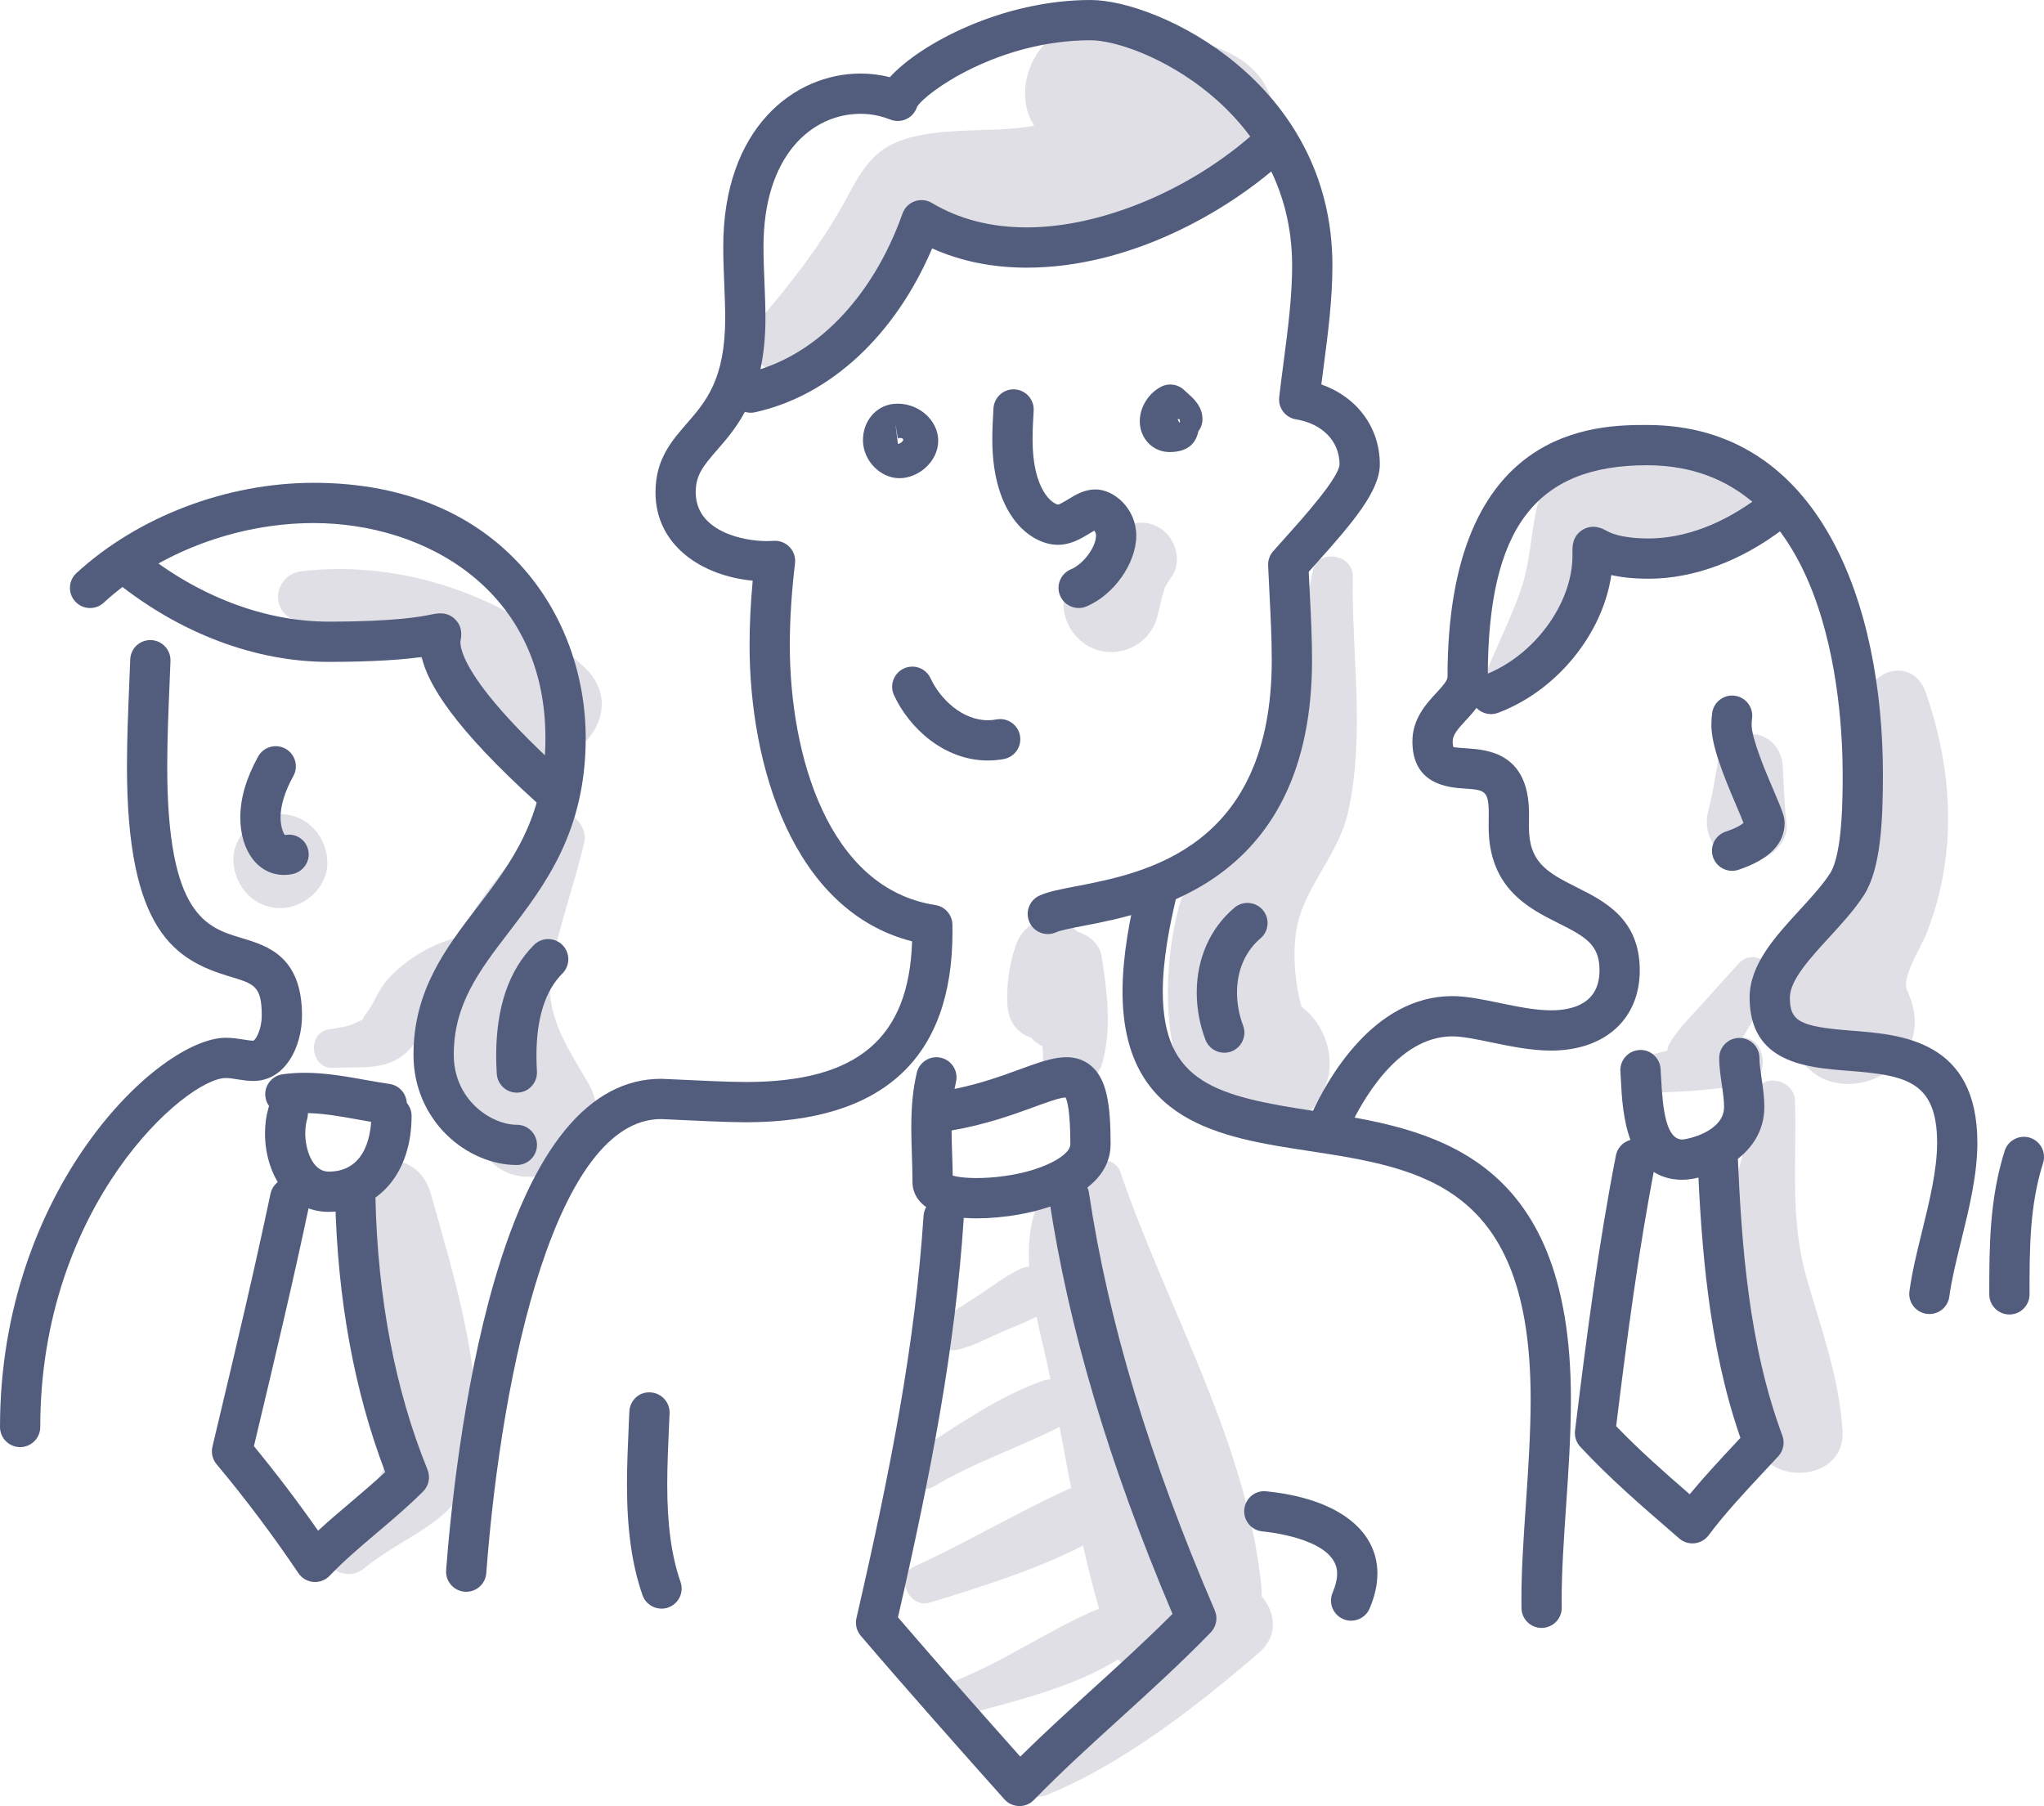 <?xml version="1.0" encoding="iso-8859-1"?>
<!-- Generator: Adobe Illustrator 21.0.2, SVG Export Plug-In . SVG Version: 6.00 Build 0)  -->
<svg version="1.1" xmlns="http://www.w3.org/2000/svg" xmlns:xlink="http://www.w3.org/1999/xlink" x="0px" y="0px"
	 viewBox="0 0 219.233 193.723" style="enable-background:new 0 0 219.233 193.723;" xml:space="preserve">
<g id="_x36_0">
	<g>
		<g>
			<path style="fill:#E0DFE6;" d="M63.052,116.106c-2.492-4.245-4.853-7.636-3.851-12.737c0.851-4.332,2.444-8.663,3.464-12.985
				c0.531-2.249-2.575-4.615-4.254-2.476c-3.042,3.875-6.872,8.007-9.212,12.591c-2.854,0.744-5.548,2.301-7.547,4.477
				c-1.025,1.116-1.464,2.511-2.337,3.678c-0.323,0.432-0.434,0.651-0.452,0.754c-0.139,0.035-0.392,0.133-0.853,0.365
				c-0.819,0.413-1.969,0.474-2.849,0.661c-2.289,0.486-1.805,4.244,0.556,4.109c3.123-0.179,6.084,0.448,8.323-2.126
				c1.052-1.21,2-2.249,3.045-3.114c0.149,4.763,2.099,9.493,4.322,13.61C55.522,130.537,67.465,123.626,63.052,116.106z"/>
		</g>
		<g>
			<path style="fill:#E0DFE6;" d="M144.58,87.139c1.873-8.312,0.377-16.931,0.52-25.31c0.041-2.404-3.823-3.046-4.291-0.581
				c-1.23,6.477-3.069,13.636-5.253,19.867c-1.873,5.343-6.345,8.785-8.398,14.007c-2.796,7.112-3.717,24.183,6.037,26.213
				c3.123,0.65,6.558-0.416,8.191-3.333l0.4-0.715c1.792-3.202,0.511-7.288-2.193-9.301c-0.844-3.056-1.034-6.892-0.256-9.506
				C140.546,94.419,143.617,91.415,144.58,87.139z"/>
		</g>
		<g>
			<path style="fill:#E0DFE6;" d="M206.518,74.201c-1.401-3.97-6.743-2.316-6.174,1.702c1.069,7.534-0.962,14.3-4.939,20.67
				c-3.013,4.826-4.869,9.185-3.233,14.895c2.64,9.214,16.69,3.891,12.385-5.221c-0.656-1.389,1.473-4.604,2.029-6.011
				c1.133-2.873,1.841-5.705,2.168-8.78C209.375,85.605,208.468,79.726,206.518,74.201z"/>
		</g>
		<g>
			<path style="fill:#E0DFE6;" d="M193.774,137.087c-1.852-6.488-1.021-12.491-1.255-19.096c-0.08-2.259-3.817-3.032-4.162-0.563
				c-0.845,6.053-3.593,11.169-2.947,17.452c0.646,6.284,2.962,12.168,2.795,18.55c-0.16,6.098,9.82,6.028,9.42,0
				C197.242,147.666,195.345,142.589,193.774,137.087z"/>
		</g>
		<g>
			<path style="fill:#E0DFE6;" d="M135.307,171.194c0.02-0.253,0.033-0.511,0.006-0.792c-1.492-15.585-10.146-30.025-15.148-44.694
				c-0.631-1.85-3.894-1.709-3.647,0.493c0.808,7.196,2.185,14.128,4.27,21.07c2.313,7.697,5.404,15.008,5.891,23.13
				c0.035,0.575,0.178,1.076,0.374,1.531c-0.293,0.289-0.579,0.585-0.87,0.876c-1.345-7.328-3.796-14.633-5.877-21.761
				c-2.154-7.38-5.682-15.205-5.098-22.982c0.124-1.654-2.168-2.039-2.955-0.8c-1.654,2.605-2.05,5.561-1.865,8.598
				c-0.346,0.027-0.706,0.119-1.074,0.3c-1.517,0.745-2.909,1.818-4.32,2.748c-1.374,0.905-2.835,1.737-4.031,2.877
				c-1.339,1.275,0.059,3.397,1.743,2.995c1.609-0.385,3.121-1.199,4.631-1.862c1.266-0.556,2.599-1.057,3.839-1.692
				c0.46,2.194,1.019,4.349,1.424,6.365c0.024,0.12,0.046,0.242,0.071,0.362c-0.242,0.005-0.492,0.037-0.755,0.128
				c-4.931,1.714-9.44,4.969-13.815,7.756c-2.241,1.427-0.213,4.956,2.092,3.58c4.317-2.577,9.017-4.111,13.455-6.372
				c0.407,2.175,0.813,4.363,1.236,6.549c-5.682,2.554-11.088,5.809-16.769,8.406c-2.202,1.007-0.641,4.595,1.641,3.891
				c5.453-1.683,11.257-3.472,16.41-6.112c0.512,2.292,1.08,4.562,1.716,6.799c-0.206,0.049-0.416,0.119-0.628,0.214
				c-5.201,2.311-9.821,5.568-15.194,7.641c-2.195,0.847-1.379,4.236,0.992,3.6c5.539-1.486,11.953-2.985,16.879-6.05
				c0.174,0.199,0.357,0.382,0.556,0.531c-0.431,0.427-0.853,0.864-1.29,1.286c-3.071,2.964-6.432,5.811-9.086,9.16
				c-1.15,1.451-0.15,4.502,2.093,3.596c8.176-3.303,16.163-9.54,22.814-15.269C137.183,175.428,136.783,172.902,135.307,171.194z"
				/>
		</g>
		<g>
			<path style="fill:#E0DFE6;" d="M46.193,127.997c-1.779-6.315-11.539-3.652-9.842,2.713c1.72,6.451,4.061,12.807,5.426,19.347
				c1.628,7.798-2.741,9.897-6.452,15.427c-1.572,2.343,1.739,4.347,3.637,2.806c5.519-4.484,11.545-5.158,12.082-13.495
				C51.598,146.157,48.506,136.21,46.193,127.997z"/>
		</g>
		<g>
			<path style="fill:#E0DFE6;" d="M62.642,71.532C54.641,64.031,43.318,60,32.404,61.268c-3.376,0.392-3.503,5.107,0,5.353
				c8.886,0.623,16.02,4.728,20.781,12.208C57.962,86.335,68.942,77.438,62.642,71.532z"/>
		</g>
		<g>
			<path style="fill:#E0DFE6;" d="M136.617,11.723c-1.38-7.838-11.824-7.854-17.921-9.066c-6.853-1.362-10.675,6.375-7.778,10.826
				c-4.659,0.861-10.058-0.008-14.474,1.655c-3.337,1.256-4.478,4.06-6.107,6.959c-2.553,4.542-5.681,8.489-9.05,12.455
				c-2.157,2.539,0.539,6.564,3.68,4.77c2.992-1.709,5.792-3.768,8.34-6.096c1.87-1.708,4.507-6.411,6.755-7.141
				c1.475-0.479,6.02,0.452,7.658,0.437c1.692-0.015,3.394-0.099,5.079-0.26c4.395-0.42,8.772-1.27,12.987-2.577
				C131.454,21.926,137.869,18.837,136.617,11.723z"/>
		</g>
		<g>
			<path style="fill:#E0DFE6;" d="M180.471,47.83c-4.921,0.852-14.338,0.668-15.67,6.774c-0.624,2.86-0.68,5.645-1.623,8.48
				c-1.001,3.009-2.464,5.823-3.651,8.756c-0.706,1.744,1.788,3.703,3.305,2.541c2.62-2.007,4.673-4.436,6.414-7.239
				c1.099-1.77,2.133-5.107,3.158-7.102c3.214-0.196,6.451-0.246,9.66-0.444C190.647,59.063,189.161,46.327,180.471,47.83z"/>
		</g>
		<g>
			<path style="fill:#E0DFE6;" d="M191.209,82.183c-0.092-1.729-1.259-3.223-3.032-3.434c-1.588-0.189-3.525,0.769-3.836,2.504
				c-0.349,1.946-0.64,3.908-1.136,5.823c-0.647,2.498,1.003,5.002,3.561,5.346c2.265,0.304,5.187-1.591,4.853-4.207
				C191.364,86.216,191.316,84.195,191.209,82.183z"/>
		</g>
		<g>
			<path style="fill:#E0DFE6;" d="M124.718,56.856c-1.553-1.2-3.583-0.984-5.021,0.299c-1.771,1.58-3.618,3.139-4.922,5.147
				c-1.677,2.583-0.235,6.111,2.44,7.24c2.801,1.182,6.049-0.347,6.887-3.307c0.25-0.882,0.406-1.785,0.667-2.665
				c0.064-0.214,0.131-0.428,0.203-0.64c0.239-0.355,0.473-0.754,0.73-1.141C126.759,60.201,126.143,57.957,124.718,56.856z"/>
		</g>
		<g>
			<path style="fill:#E0DFE6;" d="M30.073,87.33c-2.635,0-5.16,2.317-5.038,5.038c0.122,2.729,2.213,5.038,5.038,5.038
				c2.635,0,5.16-2.317,5.038-5.038C34.988,89.639,32.897,87.33,30.073,87.33z"/>
		</g>
		<g>
			<path style="fill:#E0DFE6;" d="M118.154,102.564c-0.203-1.309-1.332-2.255-2.619-2.642c-1.907-1.986-5.459-1.836-6.605,1.539
				c-0.685,2.017-0.977,4.131-0.882,6.259c0.089,1.973,1.191,3.152,2.543,3.586c0.34,0.384,0.747,0.7,1.22,0.92
				c0.019,0.272,0.037,0.543,0.058,0.818c-0.345,3.701,5.491,4.358,6.4,0.866C119.251,110.142,118.741,106.346,118.154,102.564z"/>
		</g>
		<g>
			<path style="fill:#E0DFE6;" d="M186.49,103.342c-1.237,1.361-2.474,2.722-3.697,4.095c-1.239,1.391-2.66,2.737-3.629,4.333
				c-0.185,0.305-0.292,0.615-0.355,0.923c-1.086,0.265-2.162,0.545-3.21,0.844c-2.006,0.574-1.639,3.679,0.496,3.667
				c3.66-0.021,7.565-0.254,11.168-0.9c2.69-0.483,2.237-4.93-0.338-5.029c1.062-1.747,2.034-3.569,3.055-5.24
				C191.279,103.91,188.208,101.45,186.49,103.342z"/>
		</g>
		<g>
			<g>
				<path style="fill:#525D7D;" d="M2.159,155.219c-1.192,0-2.159-0.967-2.159-2.159c0-25.546,17.032-41.747,24.222-41.747
					c0.694,0,1.345,0.103,1.92,0.193c0.402,0.063,0.783,0.122,1.034,0.122c0.254-0.106,0.897-1.186,0.897-2.7
					c0-3.157-0.789-3.393-3.4-4.176c-5.826-1.747-11.055-4.785-11.055-22.518c0-2.943,0.122-5.887,0.24-8.733l0.11-2.762
					c0.045-1.191,1.013-2.12,2.238-2.078c1.192,0.044,2.121,1.046,2.078,2.238l-0.111,2.782c-0.117,2.801-0.236,5.698-0.236,8.553
					c0,15.989,4.238,17.261,7.978,18.381c2.733,0.821,6.477,1.943,6.477,8.313c0,3.402-1.827,7.018-5.215,7.018
					c-0.589,0-1.155-0.089-1.702-0.174c-0.461-0.073-0.895-0.141-1.252-0.141c-4.262,0-19.904,13.626-19.904,37.429
					C4.318,154.252,3.351,155.219,2.159,155.219z"/>
			</g>
			<g>
				<path style="fill:#525D7D;" d="M30.483,93.85c-2.772,0-4.709-2.54-4.709-6.178c0-2.045,0.644-4.241,1.912-6.524
					c0.581-1.043,1.896-1.417,2.936-0.839c1.043,0.579,1.418,1.895,0.839,2.936c-0.895,1.611-1.369,3.142-1.369,4.426
					c0,1.054,0.319,1.766,0.481,1.896c1.175-0.231,2.269,0.509,2.499,1.678c0.232,1.169-0.566,2.286-1.736,2.517
					C31.042,93.822,30.757,93.85,30.483,93.85z"/>
			</g>
			<g>
				<path style="fill:#525D7D;" d="M55.435,124.96c-5.354,0-11.086-4.753-11.086-11.828c0-6.893,3.452-11.401,6.789-15.761
					c3.619-4.727,7.363-9.616,7.363-18.211c0-15.84-12.884-23.055-24.854-23.055c-8.278,0-16.7,3.195-22.527,8.545
					c-0.877,0.805-2.242,0.751-3.05-0.129c-0.807-0.879-0.749-2.245,0.129-3.05c6.604-6.064,16.116-9.683,25.448-9.683
					c20.043,0,29.173,14.19,29.173,27.373c0,10.059-4.384,15.784-8.252,20.837c-3.165,4.135-5.899,7.706-5.899,13.136
					c0,4.835,4.002,7.51,6.768,7.51c1.192,0,2.159,0.967,2.159,2.159C57.594,123.993,56.627,124.96,55.435,124.96z"/>
			</g>
			<g>
				<path style="fill:#525D7D;" d="M59.056,86.683c-0.517,0-1.036-0.184-1.449-0.558c-8.886-8.04-11.706-12.715-12.379-15.655
					c-1.822,0.252-4.886,0.524-9.99,0.524c-7.829,0-15.925-3.047-22.795-8.581c-0.928-0.748-1.074-2.107-0.326-3.036
					c0.746-0.926,2.109-1.075,3.036-0.326c6.105,4.917,13.237,7.626,20.085,7.626c7.278,0,10.022-0.559,11.055-0.77
					c0.623-0.127,1.671-0.337,2.543,0.541c0.569,0.576,0.759,1.326,0.565,2.228c-0.077,0.36-0.423,3.819,11.105,14.247
					c0.884,0.8,0.952,2.165,0.152,3.05C60.231,86.444,59.644,86.683,59.056,86.683z"/>
			</g>
			<g>
				<path style="fill:#525D7D;" d="M35.262,129.985c-4.488,0-6.837-4.234-6.837-8.417c0-0.956,0.122-1.871,0.365-2.721
					c0.326-1.148,1.525-1.809,2.668-1.484c1.147,0.326,1.812,1.521,1.484,2.668c-0.131,0.458-0.2,0.991-0.2,1.538
					c0,1.584,0.685,4.099,2.519,4.099c4.238,0,4.567-4.57,4.567-5.97c0-1.192,0.967-2.159,2.159-2.159
					c1.192,0,2.159,0.967,2.159,2.159C44.147,125.851,40.576,129.985,35.262,129.985z"/>
			</g>
			<g>
				<path style="fill:#525D7D;" d="M33.793,169.687c-0.06,0-0.122-0.003-0.183-0.008c-0.652-0.055-1.242-0.402-1.608-0.945
					c-2.745-4.074-5.697-8.004-8.773-11.678c-0.437-0.523-0.602-1.221-0.444-1.885l0.647-2.721c1.98-8.33,3.853-16.199,5.58-24.405
					c0.245-1.167,1.393-1.916,2.558-1.667c1.167,0.246,1.913,1.39,1.667,2.558c-1.739,8.26-3.617,16.155-5.606,24.513l-0.396,1.671
					c2.383,2.894,4.689,5.933,6.882,9.068c1.179-1.091,2.394-2.12,3.583-3.126c1.206-1.022,2.444-2.071,3.614-3.163
					c-3.315-8.676-5.119-18.544-5.365-29.359c-0.027-1.192,0.918-2.18,2.11-2.208c1.23-0.001,2.181,0.919,2.208,2.11
					c0.246,10.861,2.125,20.684,5.586,29.198c0.327,0.804,0.141,1.726-0.475,2.34c-1.576,1.573-3.26,2.998-4.887,4.377
					c-1.833,1.552-3.563,3.018-5.138,4.664C34.944,169.448,34.379,169.687,33.793,169.687z"/>
			</g>
			<g>
				<path style="fill:#525D7D;" d="M41.473,120.563c-0.101,0-0.205-0.007-0.308-0.021c-0.929-0.133-1.857-0.298-2.786-0.464
					c-1.986-0.356-3.863-0.69-5.697-0.69c-0.628,0-1.207,0.039-1.771,0.119c-1.175,0.159-2.274-0.654-2.441-1.834
					c-0.167-1.179,0.654-2.273,1.834-2.442c0.766-0.108,1.545-0.162,2.378-0.162c2.217,0,4.372,0.385,6.456,0.756
					c0.88,0.157,1.758,0.315,2.637,0.44c1.181,0.17,2.002,1.264,1.833,2.443C43.454,119.786,42.53,120.563,41.473,120.563z"/>
			</g>
			<g>
				<path style="fill:#525D7D;" d="M50.007,170.736c-0.055,0-0.11-0.001-0.166-0.006c-1.189-0.09-2.079-1.127-1.99-2.317
					c0.406-5.378,1.725-19.173,5.184-31.057c4.18-14.36,10.198-21.641,17.884-21.641c0.115,0,0.685,0.025,1.511,0.066
					c1.976,0.097,5.656,0.277,7.558,0.277c11.968,0,17.509-4.664,17.84-15.087c-12.822-3.277-17.431-18.906-17.431-31.762
					c0-2.197,0.113-4.518,0.336-6.923c-5.399-0.508-10.427-3.74-10.427-9.474c0-3.53,1.705-5.488,3.354-7.381
					c2.027-2.328,4.123-4.736,4.123-11.306c0-1.213-0.051-2.443-0.101-3.684c-0.055-1.319-0.108-2.65-0.108-3.982
					c0-12.76,7.638-18.571,14.735-18.571c1.054,0,2.104,0.131,3.137,0.392C98.671,4.712,107.478,0,116.984,0
					c7.141,0,25.927,8.76,25.927,28.487c0,3.632-0.479,7.301-0.943,10.847c-0.083,0.634-0.166,1.267-0.246,1.899
					c3.823,1.356,6.272,4.606,6.272,8.573c0,2.818-2.835,6.193-6.841,10.652c-0.27,0.301-0.533,0.593-0.783,0.874
					c0.035,0.78,0.075,1.563,0.115,2.347c0.118,2.321,0.24,4.721,0.24,7.089c0,23.821-17.156,27.123-24.482,28.532
					c-1.226,0.236-2.494,0.481-2.966,0.694c-1.088,0.496-2.366,0.014-2.858-1.073c-0.493-1.085-0.014-2.366,1.072-2.858
					c0.939-0.427,2.196-0.669,3.936-1.004c7.332-1.411,20.979-4.037,20.979-24.292c0-2.258-0.119-4.602-0.235-6.869
					c-0.056-1.089-0.111-2.177-0.155-3.258c-0.021-0.551,0.169-1.091,0.533-1.507c0.42-0.482,0.893-1.007,1.39-1.56
					c1.707-1.9,5.703-6.349,5.735-7.769c0-2.468-1.833-4.363-4.671-4.825c-1.137-0.186-1.928-1.231-1.798-2.376
					c0.145-1.272,0.312-2.55,0.479-3.829c0.446-3.41,0.907-6.937,0.907-10.288c0-16.897-16.4-24.169-21.609-24.169
					c-9.986,0-17.762,5.666-18.628,7.149c-0.173,0.548-0.558,1.007-1.071,1.271c-0.552,0.284-1.2,0.316-1.778,0.09
					c-1.047-0.412-2.124-0.621-3.199-0.621c-5.185,0-10.417,4.407-10.417,14.253c0,1.273,0.052,2.546,0.104,3.806
					c0.053,1.299,0.105,2.588,0.105,3.86c0,8.186-2.997,11.628-5.184,14.141c-1.549,1.778-2.293,2.714-2.293,4.546
					c0,4.134,4.982,5.226,7.616,5.226c0.188,0,0.454-0.01,0.765-0.027c0.617-0.045,1.259,0.209,1.698,0.676
					c0.437,0.465,0.647,1.101,0.571,1.736c-0.37,3.087-0.558,6.043-0.558,8.785c0,11.745,4.088,26.091,15.61,27.87
					c1.04,0.16,1.812,1.046,1.83,2.097l0.007,0.782c0,13.549-7.46,20.418-22.174,20.418c-2.007,0-5.756-0.184-7.769-0.283
					c-0.69-0.034-1.178-0.058-1.318-0.06c-11.116,0-17.048,26.238-18.743,48.707C52.072,169.873,51.124,170.736,50.007,170.736z
					 M98.392,11.342l-0.001,0.003L98.392,11.342z"/>
			</g>
			<g>
				<path style="fill:#525D7D;" d="M165.349,174.615c-1.179,0-2.142-0.946-2.159-2.128l-0.007-0.938
					c0-3.174,0.23-6.564,0.474-10.153c0.254-3.732,0.516-7.59,0.516-11.334c0-22.968-11.613-24.746-23.909-26.627
					c-9.311-1.425-19.864-3.04-19.864-17.087c0-3.939,0.838-7.98,1.467-10.677c0.271-1.161,1.43-1.884,2.593-1.612
					c1.161,0.271,1.884,1.432,1.612,2.593c-0.582,2.491-1.355,6.204-1.355,9.696c0,9.858,5.853,11.234,16.2,12.818
					c12.285,1.881,27.573,4.22,27.573,30.896c0,3.889-0.267,7.822-0.526,11.626c-0.239,3.514-0.464,6.833-0.464,9.86l0.007,0.876
					C167.525,173.619,166.572,174.598,165.349,174.615z"/>
			</g>
			<g>
				<path style="fill:#525D7D;" d="M104.801,130.681c-1.636,0-3.007-0.181-4.078-0.537c-2.572-0.856-2.851-2.616-2.851-3.333
					c0-0.952-0.032-1.903-0.063-2.856c-0.034-0.999-0.066-1.999-0.066-2.998c0-2.34,0.181-4.158,0.59-5.892
					c0.271-1.16,1.434-1.882,2.596-1.607c1.161,0.273,1.879,1.435,1.607,2.596c-0.058,0.245-0.11,0.493-0.156,0.748
					c2.837-0.58,5.142-1.423,7.048-2.12c2.986-1.091,5.347-1.954,7.332-0.567c1.965,1.375,2.36,4.318,2.36,8.624
					C119.12,128.524,110.337,130.681,104.801,130.681z M102.191,126.811h0.014H102.191z M102.185,126.094
					c1.743,0.537,7.307,0.367,10.836-1.525c0.536-0.287,1.781-1.039,1.781-1.83c0-3.541-0.333-4.674-0.512-5.027
					c-0.613,0.014-2.137,0.571-3.379,1.025c-2.183,0.798-5.136,1.878-8.848,2.518c0.006,0.852,0.034,1.705,0.062,2.558
					C102.15,124.573,102.176,125.334,102.185,126.094z"/>
			</g>
			<g>
				<path style="fill:#525D7D;" d="M109.343,193.723c-0.645-0.014-1.212-0.274-1.611-0.721c-4.461-4.997-10.757-12.097-15.41-17.548
					c-0.444-0.52-0.616-1.22-0.462-1.886c3.664-15.916,6.292-29.345,7.197-43.152c0.079-1.189,1.087-2.08,2.297-2.013
					c1.189,0.079,2.09,1.106,2.013,2.297c-0.905,13.784-3.47,27.117-7.055,42.775c4.02,4.686,9.079,10.407,13.117,14.941
					c2.553-2.519,5.216-4.941,7.808-7.297c2.839-2.581,5.767-5.242,8.522-8.011c-6.837-16.128-11.169-30.719-13.236-44.557
					c-0.176-1.179,0.637-2.279,1.816-2.454c1.169-0.181,2.277,0.637,2.454,1.816c2.068,13.847,6.484,28.509,13.501,44.824
					c0.344,0.801,0.174,1.73-0.433,2.356c-3.135,3.236-6.484,6.279-9.721,9.222c-3.102,2.818-6.31,5.734-9.252,8.756
					C110.483,193.489,109.925,193.723,109.343,193.723z"/>
			</g>
			<g>
				<path style="fill:#525D7D;" d="M70.952,172.546c-0.894,0-1.729-0.558-2.04-1.451c-1.136-3.267-1.664-7.037-1.664-11.862
					c0-2.099,0.093-4.186,0.183-6.206l0.07-1.608c0.048-1.191,1.035-2.148,2.246-2.069c1.192,0.049,2.118,1.056,2.069,2.246
					l-0.072,1.624c-0.087,1.972-0.178,4.012-0.178,6.013c0,4.328,0.453,7.647,1.425,10.445c0.391,1.126-0.204,2.356-1.331,2.748
					C71.426,172.508,71.187,172.546,70.952,172.546z"/>
			</g>
			<g>
				<path style="fill:#525D7D;" d="M144.917,173.839c-0.28,0-0.566-0.055-0.841-0.172c-1.098-0.464-1.611-1.732-1.146-2.83
					c0.323-0.765,0.488-1.456,0.488-2.056c0-3.541-6.685-4.388-8.026-4.523c-1.186-0.118-2.052-1.177-1.933-2.363
					c0.118-1.186,1.165-2.072,2.363-1.933c7.46,0.745,11.914,4.043,11.914,8.819c0,1.181-0.28,2.44-0.831,3.74
					C146.557,173.346,145.759,173.839,144.917,173.839z"/>
			</g>
			<g>
				<path style="fill:#525D7D;" d="M80.52,44.269c-0.992,0-1.886-0.687-2.107-1.697c-0.256-1.164,0.481-2.315,1.646-2.571
					c7.247-1.591,13.508-7.984,16.745-17.102c0.215-0.609,0.693-1.089,1.302-1.309c0.607-0.218,1.283-0.155,1.839,0.177
					c2.919,1.742,6.346,2.624,10.185,2.624c8.004,0,17.639-4.029,24.548-10.264c0.884-0.798,2.249-0.73,3.049,0.156
					c0.8,0.886,0.729,2.25-0.156,3.049c-6.093,5.5-16.502,11.377-27.441,11.377c-3.695,0-7.099-0.694-10.153-2.066
					c-3.958,9.308-10.927,15.805-18.993,17.575C80.828,44.254,80.674,44.269,80.52,44.269z"/>
			</g>
			<g>
				<path style="fill:#525D7D;" d="M96.491,51.293c-2.094,0-3.932-1.907-3.932-4.081c0-2.017,1.351-3.649,3.211-3.882
					c2.568-0.297,4.858,1.659,4.858,3.934C100.628,49.57,98.444,51.293,96.491,51.293z M96.379,47.602
					c0.278-0.074,0.477-0.288,0.499-0.395c0-0.083-0.024-0.135-0.031-0.143c-0.022-0.022-0.152-0.089-0.356-0.089
					c-0.077,0-0.135,0.01-0.167,0.018c0.018,0.006,0.004,0.058-0.006,0.14l-0.28-1.661l0.268,2.142
					C96.331,47.612,96.355,47.607,96.379,47.602z"/>
			</g>
			<g>
				<path style="fill:#525D7D;" d="M125.444,48.489c-1.792,0-3.196-1.453-3.196-3.309c0-1.503,0.949-3.026,2.307-3.707
					c0.827-0.419,1.834-0.256,2.494,0.403c0.101,0.1,0.215,0.2,0.327,0.301c0.637,0.565,1.598,1.42,1.598,2.778
					c0,0.476-0.157,0.937-0.444,1.311C128.313,47.353,127.592,48.489,125.444,48.489z M126.299,44.955l0.19,0.378
					c0.045-0.023,0.069-0.042,0.074-0.048c0.001-0.115-0.017-0.226-0.051-0.33H126.299z"/>
			</g>
			<g>
				<path style="fill:#525D7D;" d="M115.695,65.217c-0.846,0-1.649-0.499-1.995-1.33c-0.458-1.101,0.062-2.364,1.164-2.822
					c1.334-0.555,2.693-2.383,2.693-3.62c0-0.235-0.096-0.413-0.188-0.527c-0.174,0.096-0.389,0.226-0.552,0.326
					c-0.828,0.503-1.96,1.193-3.351,1.193c-2.827,0-7.034-3.008-7.034-11.293c0-1.141,0.059-2.236,0.125-3.351
					c0.07-1.191,1.112-2.113,2.281-2.028c1.19,0.07,2.099,1.091,2.028,2.281c-0.058,0.987-0.117,2.04-0.117,3.098
					c0,5.513,2.193,6.921,2.735,6.975c0.183-0.014,0.746-0.359,1.084-0.564c0.776-0.472,1.74-1.06,2.911-1.06
					c2.075,0,4.395,2.117,4.395,4.949c0,2.965-2.401,6.377-5.353,7.606C116.252,65.164,115.971,65.217,115.695,65.217z
					 M117.625,56.799L117.625,56.799L117.625,56.799z"/>
			</g>
			<g>
				<path style="fill:#525D7D;" d="M105.965,81.572c-4.727,0-8.468-3.518-10.077-7.004c-0.499-1.082-0.027-2.366,1.056-2.866
					c1.087-0.502,2.364-0.028,2.866,1.056c1,2.166,3.352,4.497,6.155,4.497c0.304,0,0.61-0.028,0.911-0.086
					c1.171-0.221,2.301,0.551,2.522,1.723c0.219,1.172-0.552,2.301-1.723,2.522C107.111,81.518,106.536,81.572,105.965,81.572z"/>
			</g>
			<g>
				<path style="fill:#525D7D;" d="M55.434,117.201c-1.132,0-2.083-0.881-2.153-2.026c-0.039-0.634-0.062-1.286-0.062-1.947
					c0-5.188,1.364-9.18,4.052-11.868c0.843-0.843,2.21-0.843,3.053,0c0.843,0.843,0.843,2.211,0,3.053
					c-1.85,1.848-2.787,4.814-2.787,8.815c0,0.571,0.02,1.133,0.053,1.68c0.073,1.191-0.831,2.215-2.021,2.288
					C55.524,117.199,55.478,117.201,55.434,117.201z"/>
			</g>
			<g>
				<path style="fill:#525D7D;" d="M131.31,112.919c-0.874,0-1.698-0.534-2.023-1.401c-0.616-1.646-0.928-3.347-0.928-5.053
					c0-3.664,1.436-6.899,4.044-9.106c0.909-0.769,2.273-0.655,3.043,0.254c0.77,0.909,0.657,2.273-0.254,3.043
					c-1.622,1.372-2.515,3.435-2.515,5.808c0,1.188,0.221,2.378,0.654,3.538c0.419,1.117-0.148,2.361-1.264,2.779
					C131.818,112.875,131.562,112.919,131.31,112.919z"/>
			</g>
			<g>
				<path style="fill:#525D7D;" d="M206.943,140.945c-0.096,0-0.191-0.006-0.288-0.02c-1.182-0.157-2.013-1.243-1.854-2.425
					c0.268-2.013,0.791-4.141,1.345-6.394c0.798-3.244,1.623-6.601,1.623-9.523c0-6.667-3.435-7.257-9.508-7.727
					c-4.474-0.346-10.601-0.819-10.601-7.857c0-3.541,2.726-6.511,5.361-9.383c1.268-1.382,2.466-2.688,3.275-3.953
					c1.344-2.099,1.344-8.261,1.344-10.58c0-7.784-1.514-33.181-20.993-33.181c-11.966,0-17.071,6.791-17.071,22.707
					c0,2.107-1.303,3.516-2.349,4.647c-0.879,0.95-1.417,1.567-1.417,2.271c0,0.453,0.076,0.606,0.076,0.607
					c0.136,0.045,0.936,0.1,1.465,0.136c2.158,0.15,6.647,0.461,6.647,6.999l-0.01,1.421c0,3.74,1.839,4.841,5.087,6.466
					c3.029,1.514,6.8,3.4,6.8,8.926c0,5.228-3.739,8.605-9.526,8.605c-2.142,0-4.404-0.47-6.4-0.883
					c-1.594-0.33-3.1-0.642-4.173-0.642c-5.94,0-9.825,7.136-11.221,10.205c-0.493,1.087-1.774,1.567-2.859,1.071
					c-1.085-0.493-1.564-1.772-1.071-2.859c1.74-3.829,6.702-12.735,15.151-12.735c1.517,0,3.233,0.356,5.05,0.732
					c1.879,0.389,3.823,0.793,5.523,0.793c2.376,0,5.208-0.744,5.208-4.287c0-2.735-1.432-3.573-4.414-5.065
					c-3.154-1.576-7.474-3.736-7.474-10.327l0.01-1.421c0-2.508-0.453-2.54-2.627-2.69c-1.664-0.115-5.561-0.385-5.561-5.052
					c0-2.43,1.482-4.033,2.564-5.204c0.59-0.638,1.202-1.299,1.202-1.715c0-27.025,16.099-27.025,21.389-27.025
					c18.663,0,25.311,19.371,25.311,37.5c0,5.062-0.245,10.129-2.024,12.908c-1.012,1.58-2.395,3.087-3.732,4.544
					c-2.076,2.263-4.224,4.604-4.224,6.463c0,2.558,1.051,3.123,6.616,3.553c5.372,0.415,13.493,1.043,13.493,12.031
					c0,3.447-0.888,7.061-1.749,10.555c-0.524,2.135-1.021,4.154-1.259,5.933C208.935,140.156,208.009,140.945,206.943,140.945z"/>
			</g>
			<g>
				<path style="fill:#525D7D;" d="M159.918,76.597c-0.874,0-1.697-0.534-2.021-1.402c-0.419-1.116,0.148-2.36,1.264-2.779
					c5.325-1.997,9.497-7.628,9.497-12.821l-0.003-0.357c-0.008-0.564-0.025-1.736,1.097-2.414c1.115-0.672,2.151-0.11,2.492,0.075
					c0.432,0.235,1.58,0.857,4.603,0.857c3.835,0,8.012-1.574,11.764-4.433c0.947-0.722,2.301-0.541,3.026,0.409
					c0.723,0.949,0.54,2.304-0.409,3.026c-4.499,3.428-9.608,5.316-14.381,5.316c-1.695,0-2.997-0.159-4.024-0.394
					c-0.915,6.296-5.83,12.41-12.146,14.777C160.427,76.554,160.169,76.597,159.918,76.597z"/>
			</g>
			<g>
				<path style="fill:#525D7D;" d="M185.78,93.407c-0.905,0-1.747-0.572-2.048-1.477c-0.377-1.131,0.235-2.354,1.366-2.73
					c1.193-0.398,1.702-0.753,1.905-0.936c-0.169-0.436-0.467-1.134-0.718-1.725c-1.493-3.494-2.728-6.569-2.728-8.791
					c0-0.416,0.027-0.838,0.083-1.264c0.156-1.182,1.244-2.011,2.422-1.86c1.182,0.156,2.014,1.24,1.86,2.422
					c-0.031,0.237-0.046,0.471-0.046,0.701c0,1.519,1.549,5.146,2.381,7.094c0.894,2.096,1.153,2.731,1.153,3.434
					c0,2.239-1.664,3.929-4.946,5.02C186.235,93.372,186.005,93.407,185.78,93.407z"/>
			</g>
			<g>
				<path style="fill:#525D7D;" d="M215.522,140.994c-1.192,0-2.159-0.967-2.159-2.159c0-4.994,0-10.16,1.652-15.392
					c0.36-1.136,1.572-1.764,2.71-1.408c1.136,0.36,1.767,1.573,1.408,2.71c-1.452,4.596-1.452,9.208-1.452,14.09
					C217.681,140.027,216.714,140.994,215.522,140.994z"/>
			</g>
			<g>
				<path style="fill:#525D7D;" d="M180.446,126.545c-6.058,0-6.429-7.42-6.587-10.589c-0.02-0.375-0.036-0.717-0.058-1.008
					c-0.091-1.189,0.798-2.228,1.986-2.318c1.171-0.111,2.228,0.797,2.318,1.986c0.025,0.325,0.045,0.706,0.066,1.125
					c0.169,3.368,0.561,6.486,2.274,6.486c0.436,0,4.474-0.808,4.474-3.5c0-0.732-0.121-1.557-0.249-2.432
					c-0.135-0.924-0.274-1.879-0.274-2.806c0-1.192,0.967-2.159,2.159-2.159c1.192,0,2.159,0.967,2.159,2.159
					c0,0.613,0.111,1.375,0.229,2.182c0.145,0.988,0.294,2.009,0.294,3.056C189.238,124.296,183.033,126.545,180.446,126.545z"/>
			</g>
			<g>
				<path style="fill:#525D7D;" d="M181.527,165.547c-0.516,0-1.019-0.186-1.413-0.526l-0.679-0.588
					c-3.365-2.908-6.846-5.916-9.939-9.249c-0.433-0.467-0.638-1.099-0.561-1.732c1.226-9.998,2.482-19.779,4.381-29.514
					c0.23-1.169,1.372-1.926,2.533-1.707c1.171,0.229,1.934,1.364,1.706,2.533c-1.81,9.272-3.035,18.639-4.211,28.207
					c2.456,2.558,5.19,4.969,7.887,7.307c1.574-1.907,3.264-3.718,4.913-5.483l0.527-0.567c-3.463-9.99-4.195-20.713-4.601-30.041
					c-0.051-1.192,0.873-2.2,2.063-2.252c1.25-0.084,2.2,0.873,2.252,2.063c0.409,9.392,1.15,20.23,4.785,29.982
					c0.285,0.763,0.115,1.622-0.437,2.221l-1.434,1.541c-2.18,2.333-4.238,4.539-6.049,6.944c-0.36,0.478-0.901,0.784-1.495,0.848
					C181.678,165.543,181.602,165.547,181.527,165.547z"/>
			</g>
		</g>
	</g>
</g>
<g id="Layer_1">
</g>
</svg>
